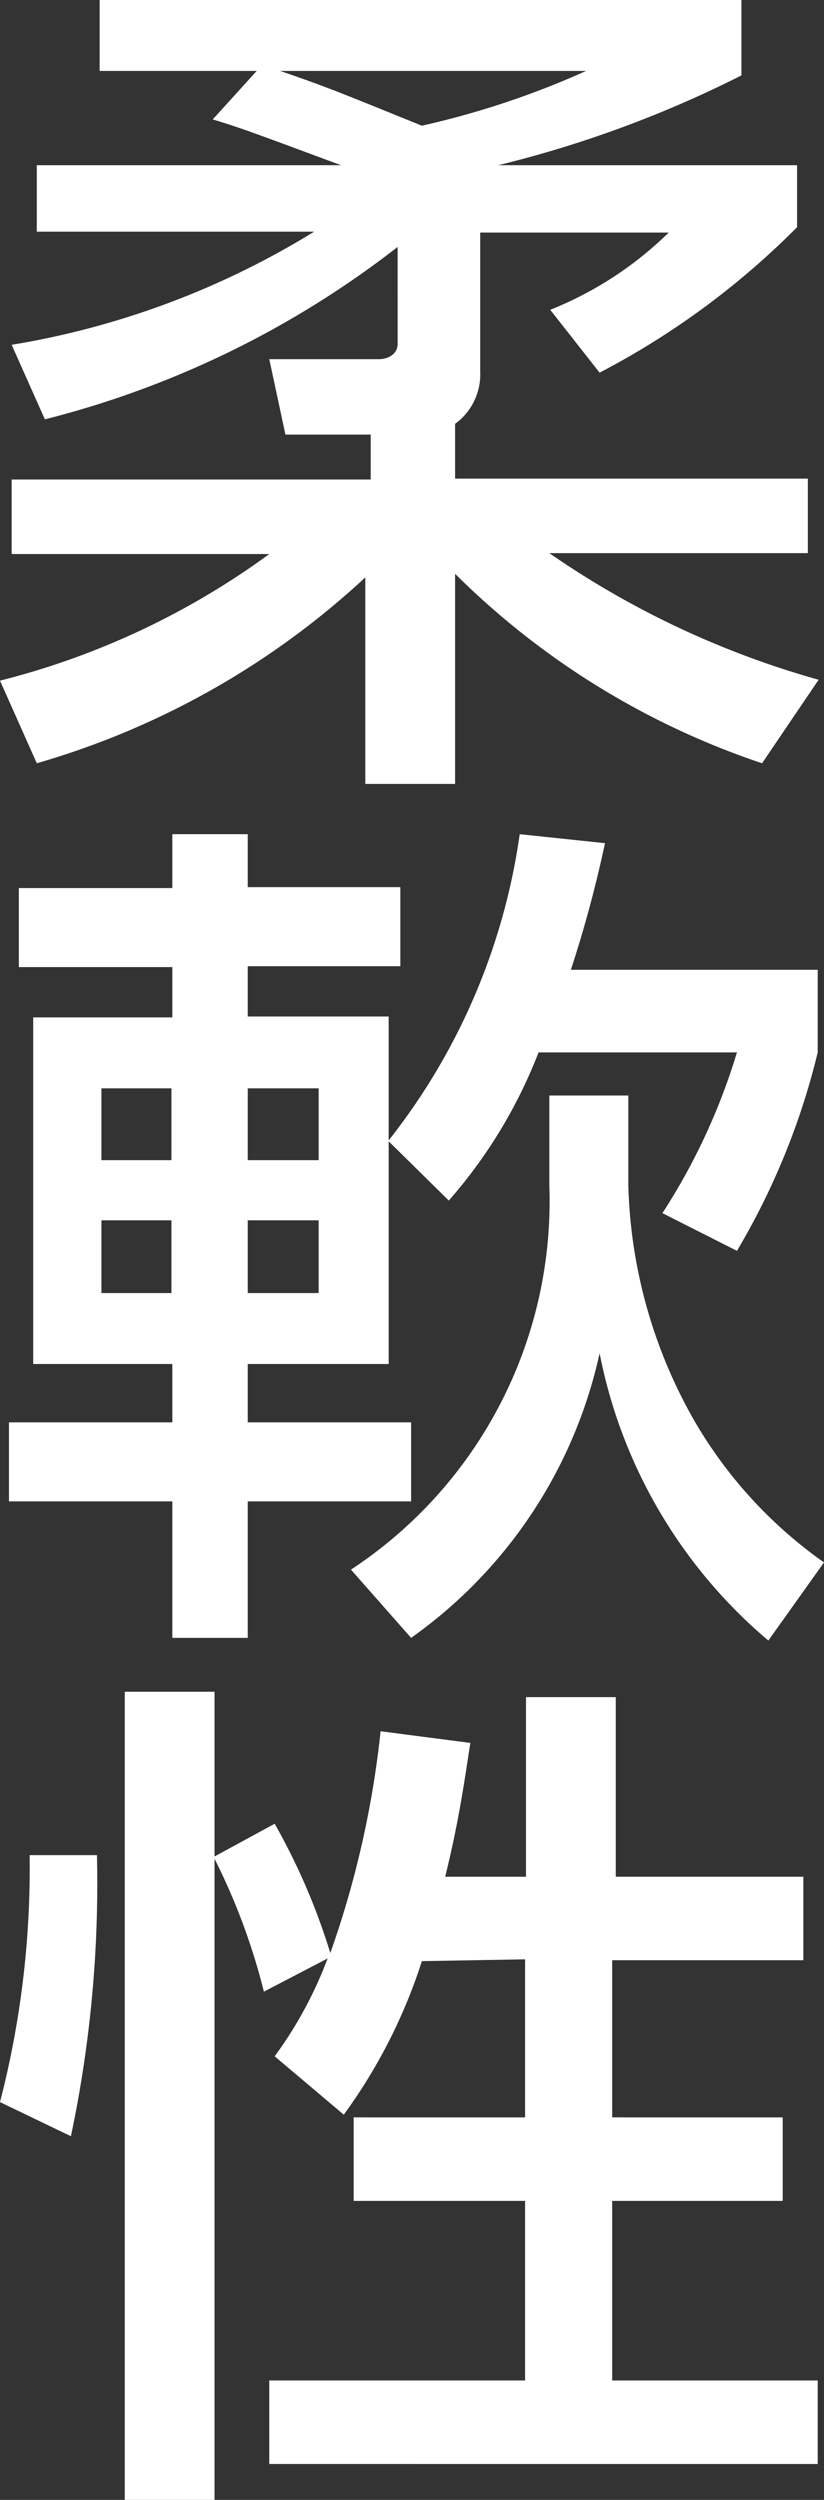 <svg xmlns="http://www.w3.org/2000/svg" viewBox="0 0 9.18 27.84"><rect x="0" y="0" width="9.18" height="27.84" fill="#333333" stroke="none"/><defs><style>.cls-1{fill:#fff;}</style></defs><title>
softness</title><g id="レイヤー_2" data-name="レイヤー 2"><g id="レイヤー_2-2" data-name="レイヤー 2"><path class="cls-1" d="M2.86.79H1.11V0H8.26V.84a12.67,12.67,0,0,1-2.71,1l0,0H8.88v.69a8.88,8.88,0,0,1-2.2,1.62l-.55-.7a4,4,0,0,0,1.32-.86H5.35V4.14a.68.68,0,0,1-.28.58v.61H9v.83H6.12a10,10,0,0,0,3,1.41l-.63.93A8.82,8.82,0,0,1,5.07,6.39V8.73h-1V6.43A9.07,9.07,0,0,1,.41,8.5L0,7.58A8.67,8.67,0,0,0,3,6.17H.13V5.34h4v-.5H3.18L3,4H4.22c.11,0,.21-.06.21-.17V2.75A10.64,10.64,0,0,1,.5,4.67L.13,3.84A9.3,9.3,0,0,0,3.5,2.58H.41V1.84H3.8c-1-.37-1.1-.41-1.43-.51Zm.26,0c.53.18.74.27,1.58.61A9.57,9.57,0,0,0,6.53.79Z"/><path class="cls-1" d="M4.33,12.71v2.48H2.76v.65H4.58v.88H2.76v1.52H1.92V16.72H.1v-.88H1.92v-.65H.37V11.33H1.92v-.56H.21V9.89H1.92V9.29h.84v.59h1.7v.88H2.76v.56H4.33V12.7A7.1,7.1,0,0,0,5.79,9.29l.95.1a13.74,13.74,0,0,1-.38,1.41H9.11v.92a8,8,0,0,1-.9,2.21l-.83-.42a7,7,0,0,0,.83-1.79H6a5.52,5.52,0,0,1-1,1.65Zm-3.2-.59v.8h.78v-.8Zm0,1.47v.81h.78v-.81Zm1.63-1.47v.8h.79v-.8Zm0,1.47v.81h.79v-.81Zm5.8,4.68a5.59,5.59,0,0,1-1.88-3.2,5.26,5.26,0,0,1-2.1,3.17l-.67-.76A4.91,4.91,0,0,0,6.12,13.2v-1H7v1a5.57,5.57,0,0,0,.74,2.63A5,5,0,0,0,9.18,17.4Z"/><path class="cls-1" d="M1.08,20.66a13.63,13.63,0,0,1-.29,3.13L0,23.41a10.41,10.41,0,0,0,.33-2.75Zm.31-1.82h1v9h-1Zm3.31,3a6,6,0,0,1-.87,1.71l-.77-.65a4.54,4.54,0,0,0,.59-1.09l-.71.37a7.11,7.11,0,0,0-.56-1.5l.68-.37a7.19,7.19,0,0,1,.62,1.44,10.79,10.79,0,0,0,.56-2.47l1,.13c-.06.38-.12.84-.28,1.49h.9v-2h1v2H8.95v.93H6.82v1.75H8.72v.93H6.82v2H9.11v.93H3v-.93H5.85v-2H3.94v-.93H5.85V21.82Z"/></g></g></svg>